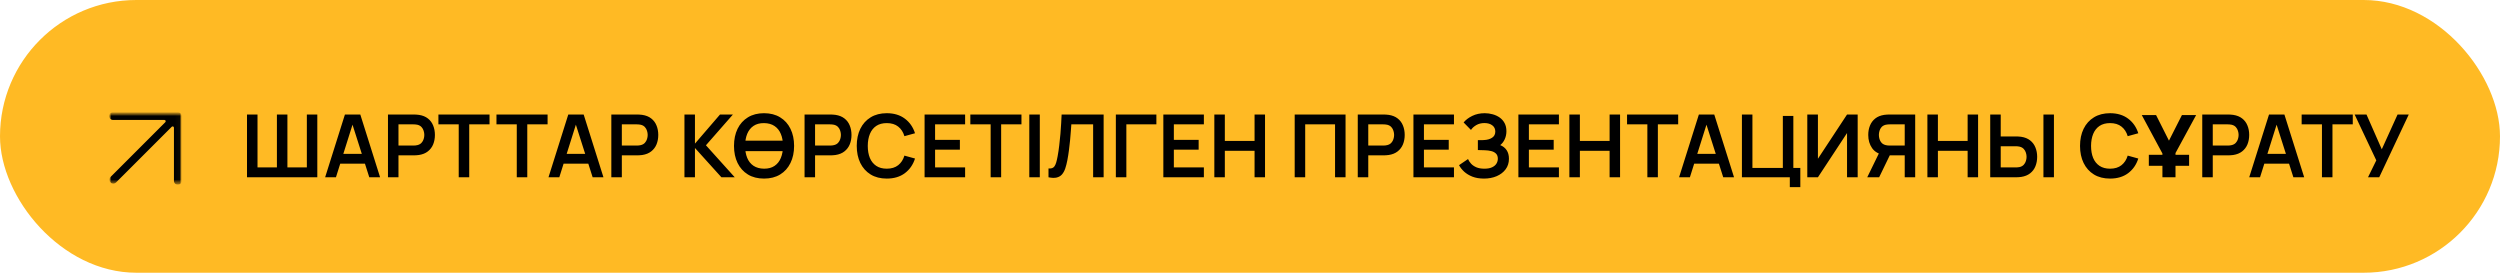 <?xml version="1.0" encoding="UTF-8"?> <svg xmlns="http://www.w3.org/2000/svg" width="550" height="60" viewBox="0 0 550 60" fill="none"><rect width="550" height="60" rx="30" fill="#FFBA24"></rect><g clip-path="url(#clip0_894_34)"><mask id="mask0_894_34" style="mask-type:luminance" maskUnits="userSpaceOnUse" x="24" y="24" width="16" height="17"><path d="M39.98 24.673H24V40.654H39.98V24.673Z" fill="white"></path></mask><g mask="url(#mask0_894_34)"><mask id="mask1_894_34" style="mask-type:luminance" maskUnits="userSpaceOnUse" x="24" y="24" width="16" height="17"><path d="M39.98 24.677H24V40.657H39.98V24.677Z" fill="white"></path></mask><g mask="url(#mask1_894_34)"><path fill-rule="evenodd" clip-rule="evenodd" d="M24 25.533C24 25.06 24.383 24.677 24.856 24.677H39.124C39.597 24.677 39.98 25.06 39.98 25.533V39.801C39.98 40.274 39.597 40.657 39.124 40.657C38.651 40.657 38.268 40.274 38.268 39.801V28.091C38.268 27.837 37.961 27.71 37.781 27.89L25.53 40.14C25.196 40.475 24.654 40.475 24.32 40.14C23.985 39.806 23.985 39.264 24.32 38.93L36.373 26.876C36.553 26.696 36.426 26.389 36.171 26.389H24.856C24.383 26.389 24 26.006 24 25.533Z" fill="black"></path></g></g></g><path d="M54.342 39V25.193H56.653V36.833H60.92V25.193H63.23V36.833H67.507V25.193H69.808V39H54.342ZM71.53 39L75.883 25.193H79.267L83.62 39H81.243L77.292 26.612H77.81L73.908 39H71.53ZM73.956 36.008V33.851H81.204V36.008H73.956ZM85.354 39V25.193H91.059C91.193 25.193 91.366 25.2 91.577 25.212C91.788 25.219 91.983 25.238 92.162 25.27C92.96 25.391 93.619 25.657 94.137 26.066C94.661 26.475 95.047 26.992 95.297 27.619C95.552 28.239 95.68 28.929 95.68 29.69C95.68 30.444 95.552 31.134 95.297 31.761C95.041 32.381 94.651 32.896 94.127 33.305C93.609 33.714 92.954 33.979 92.162 34.1C91.983 34.126 91.784 34.145 91.567 34.158C91.356 34.171 91.187 34.177 91.059 34.177H87.665V39H85.354ZM87.665 32.02H90.963C91.091 32.02 91.235 32.014 91.394 32.001C91.554 31.988 91.701 31.962 91.835 31.924C92.219 31.828 92.519 31.659 92.737 31.416C92.96 31.173 93.117 30.898 93.207 30.591C93.302 30.284 93.35 29.984 93.35 29.69C93.35 29.396 93.302 29.096 93.207 28.789C93.117 28.475 92.96 28.197 92.737 27.954C92.519 27.712 92.219 27.542 91.835 27.446C91.701 27.408 91.554 27.386 91.394 27.379C91.235 27.366 91.091 27.36 90.963 27.36H87.665V32.02ZM100.919 39V27.36H96.451V25.193H107.698V27.36H103.229V39H100.919ZM113.69 39V27.36H109.222V25.193H120.469V27.36H116.001V39H113.69ZM120.669 39L125.022 25.193H128.407L132.76 39H130.382L126.431 26.612H126.949L123.047 39H120.669ZM123.095 36.008V33.851H130.343V36.008H123.095ZM134.493 39V25.193H140.198C140.332 25.193 140.505 25.2 140.716 25.212C140.927 25.219 141.122 25.238 141.301 25.27C142.1 25.391 142.758 25.657 143.276 26.066C143.8 26.475 144.187 26.992 144.436 27.619C144.692 28.239 144.819 28.929 144.819 29.69C144.819 30.444 144.692 31.134 144.436 31.761C144.18 32.381 143.79 32.896 143.266 33.305C142.748 33.714 142.093 33.979 141.301 34.1C141.122 34.126 140.923 34.145 140.706 34.158C140.495 34.171 140.326 34.177 140.198 34.177H136.804V39H134.493ZM136.804 32.02H140.102C140.23 32.02 140.374 32.014 140.534 32.001C140.693 31.988 140.84 31.962 140.975 31.924C141.358 31.828 141.659 31.659 141.876 31.416C142.1 31.173 142.256 30.898 142.346 30.591C142.442 30.284 142.49 29.984 142.49 29.69C142.49 29.396 142.442 29.096 142.346 28.789C142.256 28.475 142.1 28.197 141.876 27.954C141.659 27.712 141.358 27.542 140.975 27.446C140.84 27.408 140.693 27.386 140.534 27.379C140.374 27.366 140.23 27.36 140.102 27.36H136.804V32.02ZM150.579 39V25.193H152.89V31.598L158.403 25.193H161.241L155.306 31.962L161.644 39H158.71L152.89 32.557V39H150.579ZM163.426 33.247V30.946H172.985V33.247H163.426ZM168.085 39.288C166.705 39.288 165.522 38.987 164.538 38.386C163.553 37.779 162.796 36.935 162.265 35.855C161.741 34.775 161.479 33.522 161.479 32.097C161.479 30.671 161.741 29.418 162.265 28.338C162.796 27.258 163.553 26.417 164.538 25.816C165.522 25.209 166.705 24.905 168.085 24.905C169.466 24.905 170.649 25.209 171.633 25.816C172.624 26.417 173.381 27.258 173.905 28.338C174.436 29.418 174.701 30.671 174.701 32.097C174.701 33.522 174.436 34.775 173.905 35.855C173.381 36.935 172.624 37.779 171.633 38.386C170.649 38.987 169.466 39.288 168.085 39.288ZM168.085 37.111C169.012 37.117 169.782 36.913 170.396 36.498C171.016 36.082 171.48 35.497 171.786 34.743C172.1 33.989 172.256 33.106 172.256 32.097C172.256 31.087 172.1 30.211 171.786 29.469C171.48 28.721 171.016 28.14 170.396 27.724C169.782 27.309 169.012 27.095 168.085 27.082C167.159 27.076 166.388 27.28 165.775 27.696C165.161 28.111 164.698 28.696 164.384 29.45C164.078 30.204 163.924 31.087 163.924 32.097C163.924 33.106 164.078 33.985 164.384 34.733C164.691 35.475 165.151 36.053 165.765 36.469C166.385 36.884 167.159 37.098 168.085 37.111ZM177.003 39V25.193H182.708C182.842 25.193 183.015 25.2 183.226 25.212C183.437 25.219 183.632 25.238 183.81 25.27C184.609 25.391 185.268 25.657 185.786 26.066C186.31 26.475 186.697 26.992 186.946 27.619C187.201 28.239 187.329 28.929 187.329 29.69C187.329 30.444 187.201 31.134 186.946 31.761C186.69 32.381 186.3 32.896 185.776 33.305C185.258 33.714 184.603 33.979 183.81 34.1C183.632 34.126 183.433 34.145 183.216 34.158C183.005 34.171 182.836 34.177 182.708 34.177H179.314V39H177.003ZM179.314 32.02H182.612C182.74 32.02 182.884 32.014 183.043 32.001C183.203 31.988 183.35 31.962 183.484 31.924C183.868 31.828 184.168 31.659 184.386 31.416C184.609 31.173 184.766 30.898 184.856 30.591C184.951 30.284 184.999 29.984 184.999 29.69C184.999 29.396 184.951 29.096 184.856 28.789C184.766 28.475 184.609 28.197 184.386 27.954C184.168 27.712 183.868 27.542 183.484 27.446C183.35 27.408 183.203 27.386 183.043 27.379C182.884 27.366 182.74 27.36 182.612 27.36H179.314V32.02ZM195.089 39.288C193.709 39.288 192.526 38.987 191.542 38.386C190.557 37.779 189.8 36.935 189.269 35.855C188.745 34.775 188.483 33.522 188.483 32.097C188.483 30.671 188.745 29.418 189.269 28.338C189.8 27.258 190.557 26.417 191.542 25.816C192.526 25.209 193.709 24.905 195.089 24.905C196.681 24.905 198.007 25.305 199.068 26.104C200.13 26.897 200.874 27.967 201.303 29.316L198.973 29.958C198.704 29.057 198.247 28.354 197.601 27.849C196.956 27.338 196.119 27.082 195.089 27.082C194.163 27.082 193.389 27.29 192.769 27.705C192.155 28.121 191.692 28.706 191.379 29.46C191.072 30.208 190.915 31.087 190.909 32.097C190.909 33.106 191.062 33.989 191.369 34.743C191.682 35.491 192.149 36.072 192.769 36.488C193.389 36.903 194.163 37.111 195.089 37.111C196.119 37.111 196.956 36.855 197.601 36.344C198.247 35.833 198.704 35.13 198.973 34.235L201.303 34.877C200.874 36.226 200.13 37.3 199.068 38.099C198.007 38.891 196.681 39.288 195.089 39.288ZM203.408 39V25.193H212.325V27.36H205.718V30.764H211.174V32.931H205.718V36.833H212.325V39H203.408ZM217.943 39V27.36H213.474V25.193H224.721V27.36H220.253V39H217.943ZM226.446 39V25.193H228.757V39H226.446ZM230.67 39V37.063C230.977 37.082 231.236 37.06 231.447 36.996C231.658 36.926 231.834 36.795 231.974 36.603C232.121 36.405 232.249 36.127 232.358 35.769C232.466 35.404 232.572 34.947 232.674 34.398C232.821 33.611 232.943 32.793 233.038 31.943C233.141 31.087 233.227 30.246 233.297 29.422C233.368 28.59 233.422 27.811 233.46 27.082C233.499 26.353 233.531 25.724 233.556 25.193H242.799V39H240.488V27.36H235.694C235.662 27.788 235.624 28.306 235.579 28.913C235.541 29.514 235.487 30.166 235.416 30.869C235.352 31.572 235.269 32.301 235.167 33.055C235.071 33.81 234.953 34.551 234.812 35.28C234.684 35.945 234.531 36.542 234.352 37.073C234.173 37.597 233.933 38.032 233.633 38.377C233.339 38.716 232.952 38.943 232.473 39.057C232 39.173 231.399 39.153 230.67 39ZM245.487 39V25.193H254.404V27.36H247.798V39H245.487ZM255.936 39V25.193H264.853V27.36H258.247V30.764H263.703V32.931H258.247V36.833H264.853V39H255.936ZM267.154 39V25.193H269.464V31.003H276.004V25.193H278.305V39H276.004V33.17H269.464V39H267.154ZM284.832 39V25.193H296.021V39H293.71V27.36H287.143V39H284.832ZM298.708 39V25.193H304.413C304.548 25.193 304.72 25.2 304.931 25.212C305.142 25.219 305.337 25.238 305.516 25.27C306.315 25.391 306.973 25.657 307.491 26.066C308.015 26.475 308.402 26.992 308.651 27.619C308.907 28.239 309.035 28.929 309.035 29.69C309.035 30.444 308.907 31.134 308.651 31.761C308.396 32.381 308.006 32.896 307.482 33.305C306.964 33.714 306.309 33.979 305.516 34.1C305.337 34.126 305.139 34.145 304.922 34.158C304.711 34.171 304.541 34.177 304.413 34.177H301.019V39H298.708ZM301.019 32.02H304.317C304.445 32.02 304.589 32.014 304.749 32.001C304.909 31.988 305.056 31.962 305.19 31.924C305.574 31.828 305.874 31.659 306.091 31.416C306.315 31.173 306.472 30.898 306.561 30.591C306.657 30.284 306.705 29.984 306.705 29.69C306.705 29.396 306.657 29.096 306.561 28.789C306.472 28.475 306.315 28.197 306.091 27.954C305.874 27.712 305.574 27.542 305.19 27.446C305.056 27.408 304.909 27.386 304.749 27.379C304.589 27.366 304.445 27.36 304.317 27.36H301.019V32.02ZM310.956 39V25.193H319.873V27.36H313.266V30.764H318.722V32.931H313.266V36.833H319.873V39H310.956ZM326.483 39.288C325.511 39.288 324.661 39.147 323.932 38.866C323.21 38.578 322.603 38.211 322.11 37.763C321.625 37.309 321.251 36.833 320.989 36.334L322.964 34.992C323.117 35.344 323.341 35.682 323.635 36.008C323.929 36.328 324.316 36.593 324.795 36.804C325.274 37.009 325.869 37.111 326.578 37.111C327.262 37.111 327.822 37.009 328.256 36.804C328.691 36.6 329.011 36.331 329.215 35.999C329.42 35.666 329.522 35.305 329.522 34.916C329.522 34.43 329.388 34.056 329.119 33.794C328.851 33.525 328.499 33.34 328.065 33.237C327.63 33.129 327.166 33.068 326.674 33.055C326.227 33.043 325.904 33.033 325.706 33.027C325.508 33.02 325.377 33.017 325.313 33.017C325.249 33.017 325.188 33.017 325.131 33.017V30.831C325.201 30.831 325.319 30.831 325.485 30.831C325.658 30.831 325.834 30.831 326.013 30.831C326.198 30.825 326.348 30.818 326.463 30.812C327.192 30.78 327.79 30.61 328.256 30.304C328.729 29.997 328.966 29.543 328.966 28.942C328.966 28.36 328.745 27.903 328.304 27.571C327.87 27.239 327.291 27.072 326.569 27.072C325.891 27.072 325.294 27.223 324.776 27.523C324.264 27.823 323.878 28.178 323.616 28.587L321.995 26.938C322.462 26.369 323.095 25.89 323.894 25.5C324.699 25.104 325.613 24.905 326.636 24.905C327.237 24.905 327.822 24.985 328.391 25.145C328.959 25.299 329.471 25.535 329.925 25.855C330.378 26.174 330.74 26.583 331.008 27.082C331.277 27.581 331.411 28.175 331.411 28.865C331.411 29.498 331.289 30.083 331.046 30.62C330.81 31.151 330.478 31.585 330.049 31.924C330.657 32.167 331.126 32.538 331.459 33.036C331.798 33.535 331.967 34.164 331.967 34.925C331.967 35.82 331.724 36.593 331.238 37.245C330.752 37.897 330.094 38.402 329.263 38.76C328.439 39.112 327.512 39.288 326.483 39.288ZM334.046 39V25.193H342.963V27.36H336.357V30.764H341.812V32.931H336.357V36.833H342.963V39H334.046ZM345.263 39V25.193H347.574V31.003H354.113V25.193H356.414V39H354.113V33.17H347.574V39H345.263ZM362.42 39V27.36H357.952V25.193H369.199V27.36H364.731V39H362.42ZM369.398 39L373.751 25.193H377.136L381.489 39H379.111L375.161 26.612H375.679L371.776 39H369.398ZM371.824 36.008V33.851H379.073V36.008H371.824ZM393.76 41.176V39H383.222V25.193H385.533V36.948H392.226V25.509H394.536V36.948H396.071V41.176H393.76ZM408.689 39H406.349V29.268L399.944 39H397.605V25.193H399.944V34.925L406.349 25.193H408.689V39ZM421.341 39H419.039V34.177H415.473L414.485 34.091C413.309 33.899 412.436 33.401 411.867 32.595C411.299 31.783 411.014 30.815 411.014 29.69C411.014 28.929 411.142 28.239 411.398 27.619C411.653 26.992 412.04 26.475 412.558 26.066C413.076 25.657 413.734 25.391 414.533 25.27C414.718 25.238 414.913 25.219 415.118 25.212C415.329 25.2 415.501 25.193 415.636 25.193H421.341V39ZM413.411 39H410.794L413.785 32.864L416.134 33.381L413.411 39ZM419.039 32.02V27.36H415.731C415.604 27.36 415.46 27.366 415.3 27.379C415.14 27.386 414.993 27.408 414.859 27.446C414.475 27.542 414.172 27.712 413.948 27.954C413.731 28.197 413.577 28.475 413.488 28.789C413.398 29.096 413.354 29.396 413.354 29.69C413.354 29.984 413.398 30.284 413.488 30.591C413.577 30.898 413.731 31.173 413.948 31.416C414.172 31.659 414.475 31.828 414.859 31.924C414.993 31.962 415.14 31.988 415.3 32.001C415.46 32.014 415.604 32.02 415.731 32.02H419.039ZM424.028 39V25.193H426.339V31.003H432.878V25.193H435.179V39H432.878V33.17H426.339V39H424.028ZM437.848 39V25.193H440.159V30.016H443.553C443.681 30.016 443.853 30.022 444.071 30.035C444.288 30.041 444.486 30.061 444.665 30.093C445.458 30.214 446.113 30.479 446.631 30.888C447.155 31.297 447.542 31.815 447.791 32.442C448.047 33.062 448.175 33.749 448.175 34.503C448.175 35.264 448.047 35.957 447.791 36.584C447.542 37.204 447.155 37.718 446.631 38.127C446.113 38.537 445.458 38.802 444.665 38.923C444.486 38.949 444.288 38.968 444.071 38.981C443.86 38.994 443.687 39 443.553 39H437.848ZM440.159 36.833H443.457C443.591 36.833 443.735 36.827 443.889 36.814C444.048 36.801 444.199 36.779 444.339 36.747C444.716 36.651 445.014 36.481 445.231 36.239C445.455 35.996 445.611 35.721 445.701 35.414C445.797 35.101 445.845 34.797 445.845 34.503C445.845 34.209 445.797 33.909 445.701 33.602C445.611 33.295 445.455 33.02 445.231 32.777C445.014 32.534 444.716 32.365 444.339 32.269C444.199 32.231 444.048 32.205 443.889 32.192C443.735 32.18 443.591 32.173 443.457 32.173H440.159V36.833ZM449.555 39V25.193H451.866V39H449.555ZM464.212 39.288C462.832 39.288 461.649 38.987 460.665 38.386C459.68 37.779 458.923 36.935 458.392 35.855C457.868 34.775 457.606 33.522 457.606 32.097C457.606 30.671 457.868 29.418 458.392 28.338C458.923 27.258 459.68 26.417 460.665 25.816C461.649 25.209 462.832 24.905 464.212 24.905C465.804 24.905 467.13 25.305 468.191 26.104C469.252 26.897 469.997 27.967 470.425 29.316L468.096 29.958C467.827 29.057 467.37 28.354 466.724 27.849C466.079 27.338 465.241 27.082 464.212 27.082C463.285 27.082 462.512 27.29 461.892 27.705C461.278 28.121 460.815 28.706 460.502 29.46C460.195 30.208 460.038 31.087 460.032 32.097C460.032 33.106 460.185 33.989 460.492 34.743C460.805 35.491 461.272 36.072 461.892 36.488C462.512 36.903 463.285 37.111 464.212 37.111C465.241 37.111 466.079 36.855 466.724 36.344C467.37 35.833 467.827 35.13 468.096 34.235L470.425 34.877C469.997 36.226 469.252 37.3 468.191 38.099C467.13 38.891 465.804 39.288 464.212 39.288ZM475.733 39V36.469H472.742V34.053H475.733V33.765L471.188 25.308H474.333L477.171 30.946L480.029 25.308H483.154L478.61 33.669V34.053H481.601V36.469H478.61V39H475.733ZM484.497 39V25.193H490.202C490.336 25.193 490.509 25.2 490.72 25.212C490.931 25.219 491.126 25.238 491.305 25.27C492.104 25.391 492.762 25.657 493.28 26.066C493.804 26.475 494.191 26.992 494.44 27.619C494.696 28.239 494.823 28.929 494.823 29.69C494.823 30.444 494.696 31.134 494.44 31.761C494.184 32.381 493.794 32.896 493.27 33.305C492.752 33.714 492.097 33.979 491.305 34.1C491.126 34.126 490.927 34.145 490.71 34.158C490.499 34.171 490.33 34.177 490.202 34.177H486.808V39H484.497ZM486.808 32.02H490.106C490.234 32.02 490.378 32.014 490.538 32.001C490.697 31.988 490.844 31.962 490.979 31.924C491.362 31.828 491.663 31.659 491.88 31.416C492.104 31.173 492.26 30.898 492.35 30.591C492.446 30.284 492.494 29.984 492.494 29.69C492.494 29.396 492.446 29.096 492.35 28.789C492.26 28.475 492.104 28.197 491.88 27.954C491.663 27.712 491.362 27.542 490.979 27.446C490.844 27.408 490.697 27.386 490.538 27.379C490.378 27.366 490.234 27.36 490.106 27.36H486.808V32.02ZM494.831 39L499.184 25.193H502.568L506.921 39H504.543L500.593 26.612H501.111L497.208 39H494.831ZM497.256 36.008V33.851H504.505V36.008H497.256ZM510.83 39V27.36H506.362V25.193H517.609V27.36H513.141V39H510.83ZM520.963 39L522.785 35.28L518.02 25.193H520.628L523.993 32.844L527.464 25.193H529.928L523.428 39H520.963Z" fill="black"></path><defs><clipPath id="clip0_894_34"><rect width="15.98" height="15.98" fill="white" transform="translate(24 24.673)"></rect></clipPath></defs></svg> 